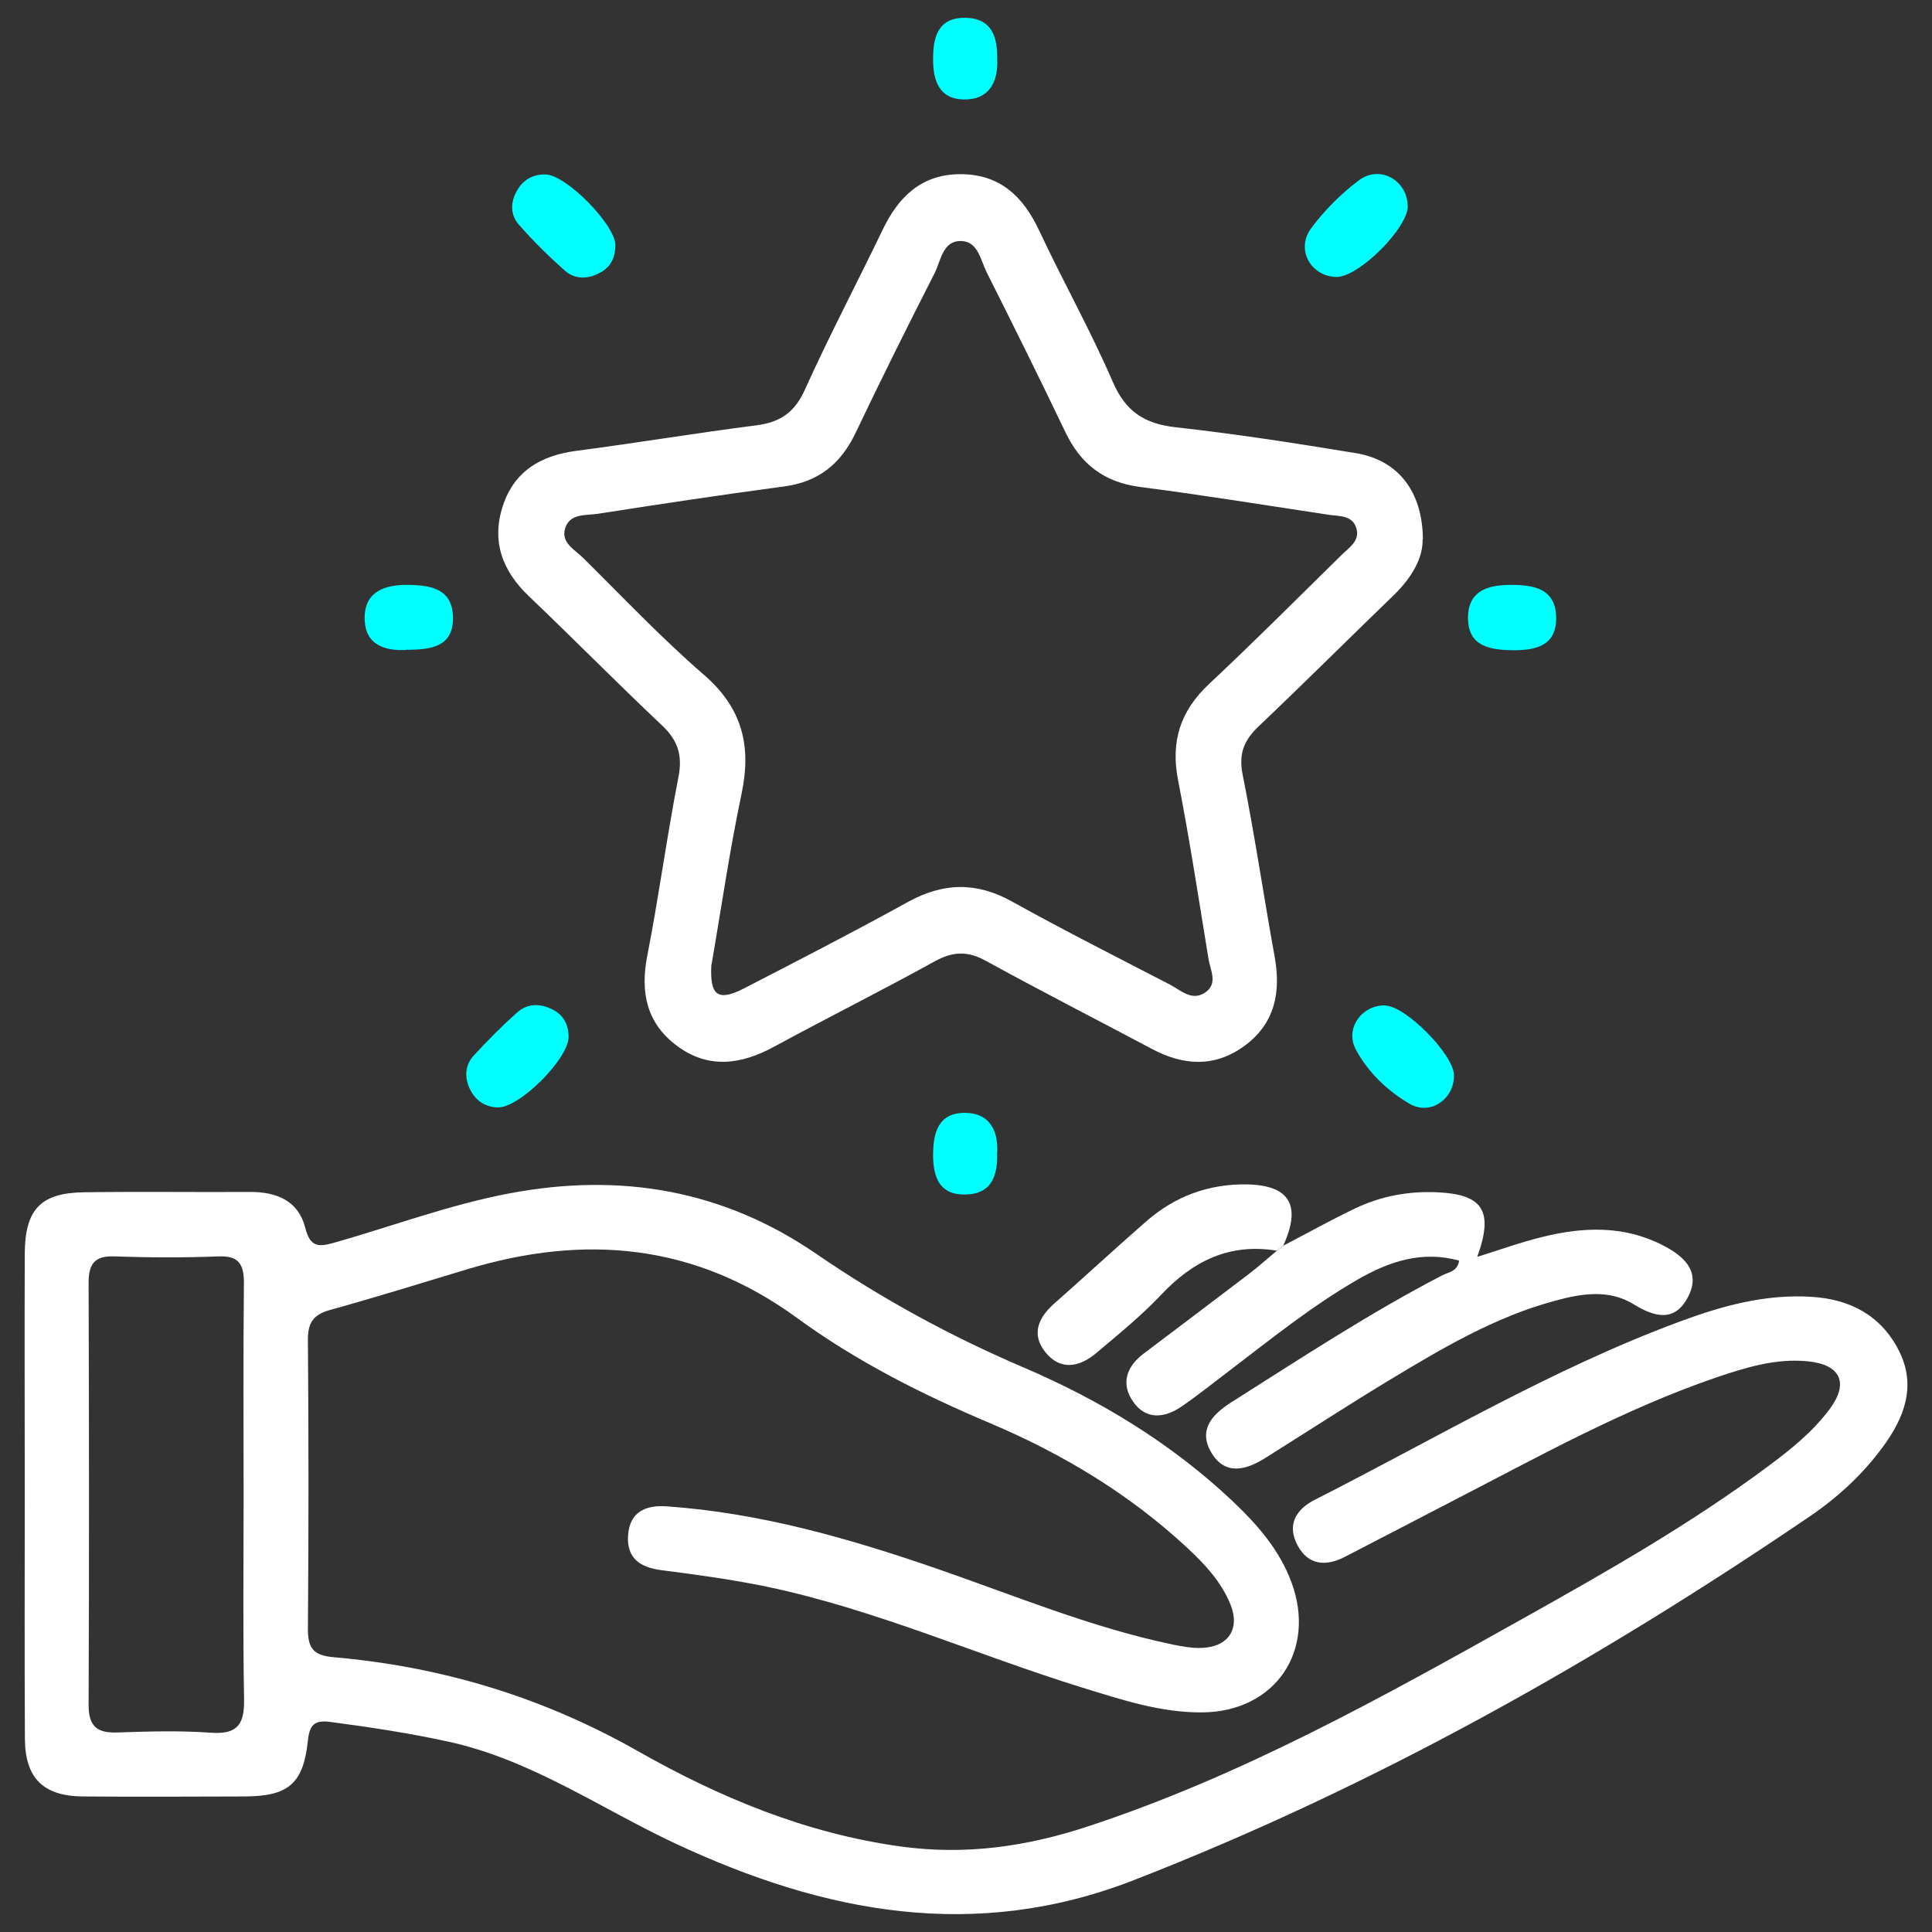 <?xml version="1.0" encoding="UTF-8"?>
<svg id="a" data-name="Layer 1" xmlns="http://www.w3.org/2000/svg" viewBox="0 0 128 128">
  <rect x="0" y="0" width="128" height="128" fill="#333333" stroke="none"/>
  <path d="m1.64,98.82c0-5.24-.02-10.48,0-15.71.01-2.99,1.04-4.08,3.95-4.12,3.66-.05,7.32,0,10.98-.02,1.76-.01,3.2.59,3.65,2.36.33,1.32.88,1.3,1.97.99,3.86-1.1,7.61-2.51,11.58-3.26,7.33-1.38,14.11-.24,20.31,4.01,4.33,2.97,8.9,5.46,13.74,7.53,5.1,2.18,9.82,5.05,13.88,8.89,1.62,1.54,3.08,3.21,3.87,5.36,1.66,4.53-1.1,8.55-5.89,8.6-2.78.03-5.36-.84-7.97-1.64-6.98-2.16-13.69-5.17-20.87-6.68-2.31-.48-4.66-.8-7-1.1-1.43-.18-2.33-.79-2.23-2.31.11-1.55,1.16-2.02,2.56-1.92,6.21.43,12.11,2.13,17.96,4.15,5.14,1.78,10.19,3.88,15.54,5,.63.13,1.28.25,1.91.23,1.79-.05,2.61-1.25,1.93-2.91-.61-1.49-1.7-2.65-2.86-3.73-3.83-3.56-8.26-6.22-13.03-8.24-4.52-1.91-8.87-4.1-12.81-6.98-6.77-4.94-14.08-5.58-21.88-3.22-3.02.91-6.03,1.85-9.07,2.69-1.09.3-1.47.84-1.46,1.97.05,6.39.05,12.77,0,19.16,0,1.24.33,1.75,1.66,1.87,7.16.62,13.86,2.63,20.17,6.21,5.43,3.08,11.17,5.48,17.49,6.34,4.25.58,8.28,0,12.28-1.31,10.22-3.35,19.54-8.56,28.87-13.78,5.57-3.12,11.12-6.27,16.25-10.09,1.5-1.11,2.96-2.28,4.09-3.79,1.3-1.74.75-2.96-1.44-3.18-2.12-.21-4.12.41-6.09,1.08-6.13,2.1-11.77,5.25-17.51,8.21-2.36,1.22-4.71,2.45-7.06,3.66-1.25.65-2.42.58-3.14-.75-.73-1.35-.11-2.39,1.13-3.02,7.98-4.05,15.7-8.66,24.13-11.79,2.84-1.06,5.73-1.86,8.81-1.66,2.56.16,4.59,1.25,5.76,3.55,1.19,2.34.37,4.46-1.07,6.41-1.33,1.81-2.98,3.33-4.82,4.58-14.09,9.58-28.86,17.9-44.78,24.1-10.54,4.11-20.51,2.19-30.36-2.41-4.98-2.33-9.56-5.56-15.06-6.76-2.6-.57-5.21-.96-7.84-1.31-1.02-.13-1.36.18-1.47,1.23-.3,2.87-1.29,3.69-4.17,3.71-3.59.01-7.18.03-10.76,0-2.61-.03-3.81-1.22-3.82-3.84-.03-5.45-.01-10.91-.01-16.36h0Zm14.5.39c0-4.73-.03-9.46.02-14.19.01-1.24-.33-1.84-1.69-1.78-2.29.09-4.59.08-6.88,0-1.34-.05-1.72.5-1.72,1.77.03,9.32.04,18.63,0,27.95,0,1.45.59,1.87,1.92,1.82,2.08-.07,4.16-.13,6.23.02,1.79.12,2.18-.65,2.15-2.25-.08-4.44-.03-8.88-.03-13.33Z" style="fill: #fff;"/>
  <path d="m94.25,35.75c.03,1.21-.72,2.53-1.91,3.68-2.99,2.89-5.94,5.83-8.95,8.69-.98.93-1.34,1.82-1.06,3.21.8,4,1.39,8.04,2.12,12.06.43,2.38,0,4.46-2.04,5.93-1.95,1.41-4.01,1.28-6.08.18-3.67-1.95-7.37-3.84-11.01-5.84-1.21-.67-2.19-.63-3.39.03-3.51,1.94-7.1,3.73-10.63,5.65-2.2,1.2-4.38,1.5-6.46-.06-1.99-1.48-2.43-3.52-1.96-5.94.77-3.94,1.3-7.92,2.07-11.86.28-1.45-.04-2.43-1.09-3.42-2.97-2.8-5.84-5.72-8.8-8.54-1.78-1.69-2.52-3.66-1.74-6.02.76-2.3,2.52-3.32,4.86-3.63,3.98-.52,7.94-1.18,11.92-1.69,1.57-.2,2.54-.84,3.22-2.35,1.62-3.59,3.46-7.08,5.17-10.63,1.04-2.16,2.55-3.64,5.09-3.66,2.63-.02,4.19,1.44,5.26,3.72,1.58,3.37,3.41,6.63,4.89,10.05.85,1.97,2.11,2.77,4.18,3,3.99.44,7.95,1.06,11.91,1.71,2.79.46,4.43,2.51,4.45,5.72Zm-47.12,28.15c-.12,2.1.45,2.46,2.17,1.58,3.63-1.87,7.26-3.74,10.83-5.71,2.35-1.3,4.55-1.36,6.92-.04,3.44,1.91,6.96,3.69,10.46,5.5.73.38,1.46,1.14,2.36.51.83-.59.32-1.46.2-2.19-.65-3.96-1.25-7.92-2.02-11.86-.5-2.58.15-4.59,2.06-6.38,2.98-2.79,5.87-5.69,8.78-8.55.5-.49,1.23-.93.97-1.77-.26-.86-1.12-.78-1.8-.88-4.18-.63-8.35-1.31-12.54-1.85-2.37-.31-3.92-1.51-4.93-3.62-1.7-3.55-3.45-7.08-5.22-10.6-.4-.8-.57-2.02-1.65-2.07-1.27-.06-1.38,1.3-1.8,2.13-1.79,3.51-3.55,7.04-5.24,10.59-.98,2.05-2.46,3.24-4.74,3.54-4.12.55-8.23,1.17-12.33,1.81-.8.12-1.89-.05-2.18,1.01-.25.92.64,1.36,1.18,1.89,2.65,2.62,5.22,5.34,8.03,7.77,2.54,2.2,3.16,4.71,2.49,7.88-.81,3.85-1.37,7.76-1.99,11.32Z" style="fill: #fff;"/>
  <path d="m85.02,82.53c1.58-.82,3.13-1.69,4.74-2.46,1.71-.82,3.53-1.16,5.43-1.08,3.05.13,3.79,1.22,2.68,4.28,1.51-.47,2.89-.97,4.32-1.32,2.7-.67,5.41-.77,7.97.55,1.34.69,2.56,1.69,1.69,3.4-.87,1.7-2.19,1.39-3.62.51-1.64-1.01-3.46-.71-5.21-.23-3.99,1.07-7.51,3.17-11.01,5.28-2.76,1.67-5.46,3.43-8.19,5.14-1.27.8-2.65,1.17-3.56-.35-.88-1.48,0-2.51,1.31-3.34,4.6-2.91,9.15-5.91,13.99-8.42.41-.21,1.01-.25,1.11-.97-2.45-.68-4.62.05-6.7,1.24-3.05,1.76-5.79,3.97-8.58,6.1-1.03.78-2.04,1.59-3.1,2.32-1.14.78-2.37.91-3.22-.32-.82-1.18-.45-2.31.7-3.18,2.35-1.77,4.69-3.54,7.03-5.32.62-.48,1.21-1.01,1.81-1.51.14-.11.28-.22.43-.33Z" style="fill: #fff;"/>
  <path d="m85.02,82.53c-.14.11-.29.22-.43.33-3.12-.51-5.54.67-7.66,2.92-1.32,1.4-2.84,2.63-4.31,3.87-1.12.94-2.39,1.18-3.39-.1-.92-1.18-.42-2.27.62-3.19,2.04-1.8,4.04-3.65,6.09-5.44,1.91-1.67,4.16-2.5,6.7-2.45,2.82.06,3.59,1.41,2.38,4.05Z" style="fill: #fff;"/>
  <path d="m93.27,13.63c.03,1.47-3.26,4.75-4.74,4.72-1.69-.04-2.7-1.83-1.66-3.23.88-1.19,1.98-2.29,3.17-3.18,1.38-1.03,3.19,0,3.22,1.69Z" style="fill: aqua;"/>
  <path d="m40.77,16.22c0,.77-.25,1.41-.95,1.81-.82.47-1.7.52-2.41-.11-1.07-.95-2.09-1.96-3.03-3.03-.56-.63-.58-1.45-.15-2.22.42-.76,1.07-1.14,1.94-1.11,1.36.05,4.58,3.32,4.6,4.67Z" style="fill: aqua;"/>
  <path d="m37.67,68.67c.04,1.44-3.27,4.76-4.7,4.7-.87-.03-1.49-.48-1.85-1.24-.36-.77-.31-1.57.27-2.2.91-.99,1.86-1.95,2.87-2.85.7-.63,1.58-.61,2.4-.17.68.36,1,.98,1.01,1.76Z" style="fill: aqua;"/>
  <path d="m91.78,66.62c1.37.04,4.53,3.25,4.55,4.61.02,1.59-1.57,2.7-2.94,1.9-1.47-.86-2.74-2.07-3.56-3.59-.75-1.39.39-2.97,1.96-2.93Z" style="fill: aqua;"/>
  <path d="m100.4,43.08c-1.68,0-3.16-.23-3.14-2.19.02-1.77,1.34-2.14,2.85-2.14,1.57,0,2.98.27,2.99,2.21,0,1.84-1.37,2.1-2.71,2.12Z" style="fill: aqua;"/>
  <path d="m26.91,43.06c-1.34.07-2.78-.28-2.75-2.17.02-1.7,1.34-2.16,2.87-2.14,1.55.02,2.98.27,2.98,2.21,0,1.86-1.38,2.09-3.09,2.09Z" style="fill: aqua;"/>
  <path d="m66.07,3.88c.07,1.54-.52,2.74-2.23,2.71-1.61-.03-2.03-1.24-2.02-2.7,0-1.54.39-2.76,2.2-2.71,1.68.05,2.06,1.25,2.05,2.71Z" style="fill: aqua;"/>
  <path d="m66.06,76.33c.06,1.53-.34,2.79-2.12,2.81-1.66.03-2.11-1.1-2.12-2.58,0-1.52.34-2.83,2.11-2.83,1.57,0,2.2,1.09,2.14,2.6Z" style="fill: aqua;"/>
</svg>